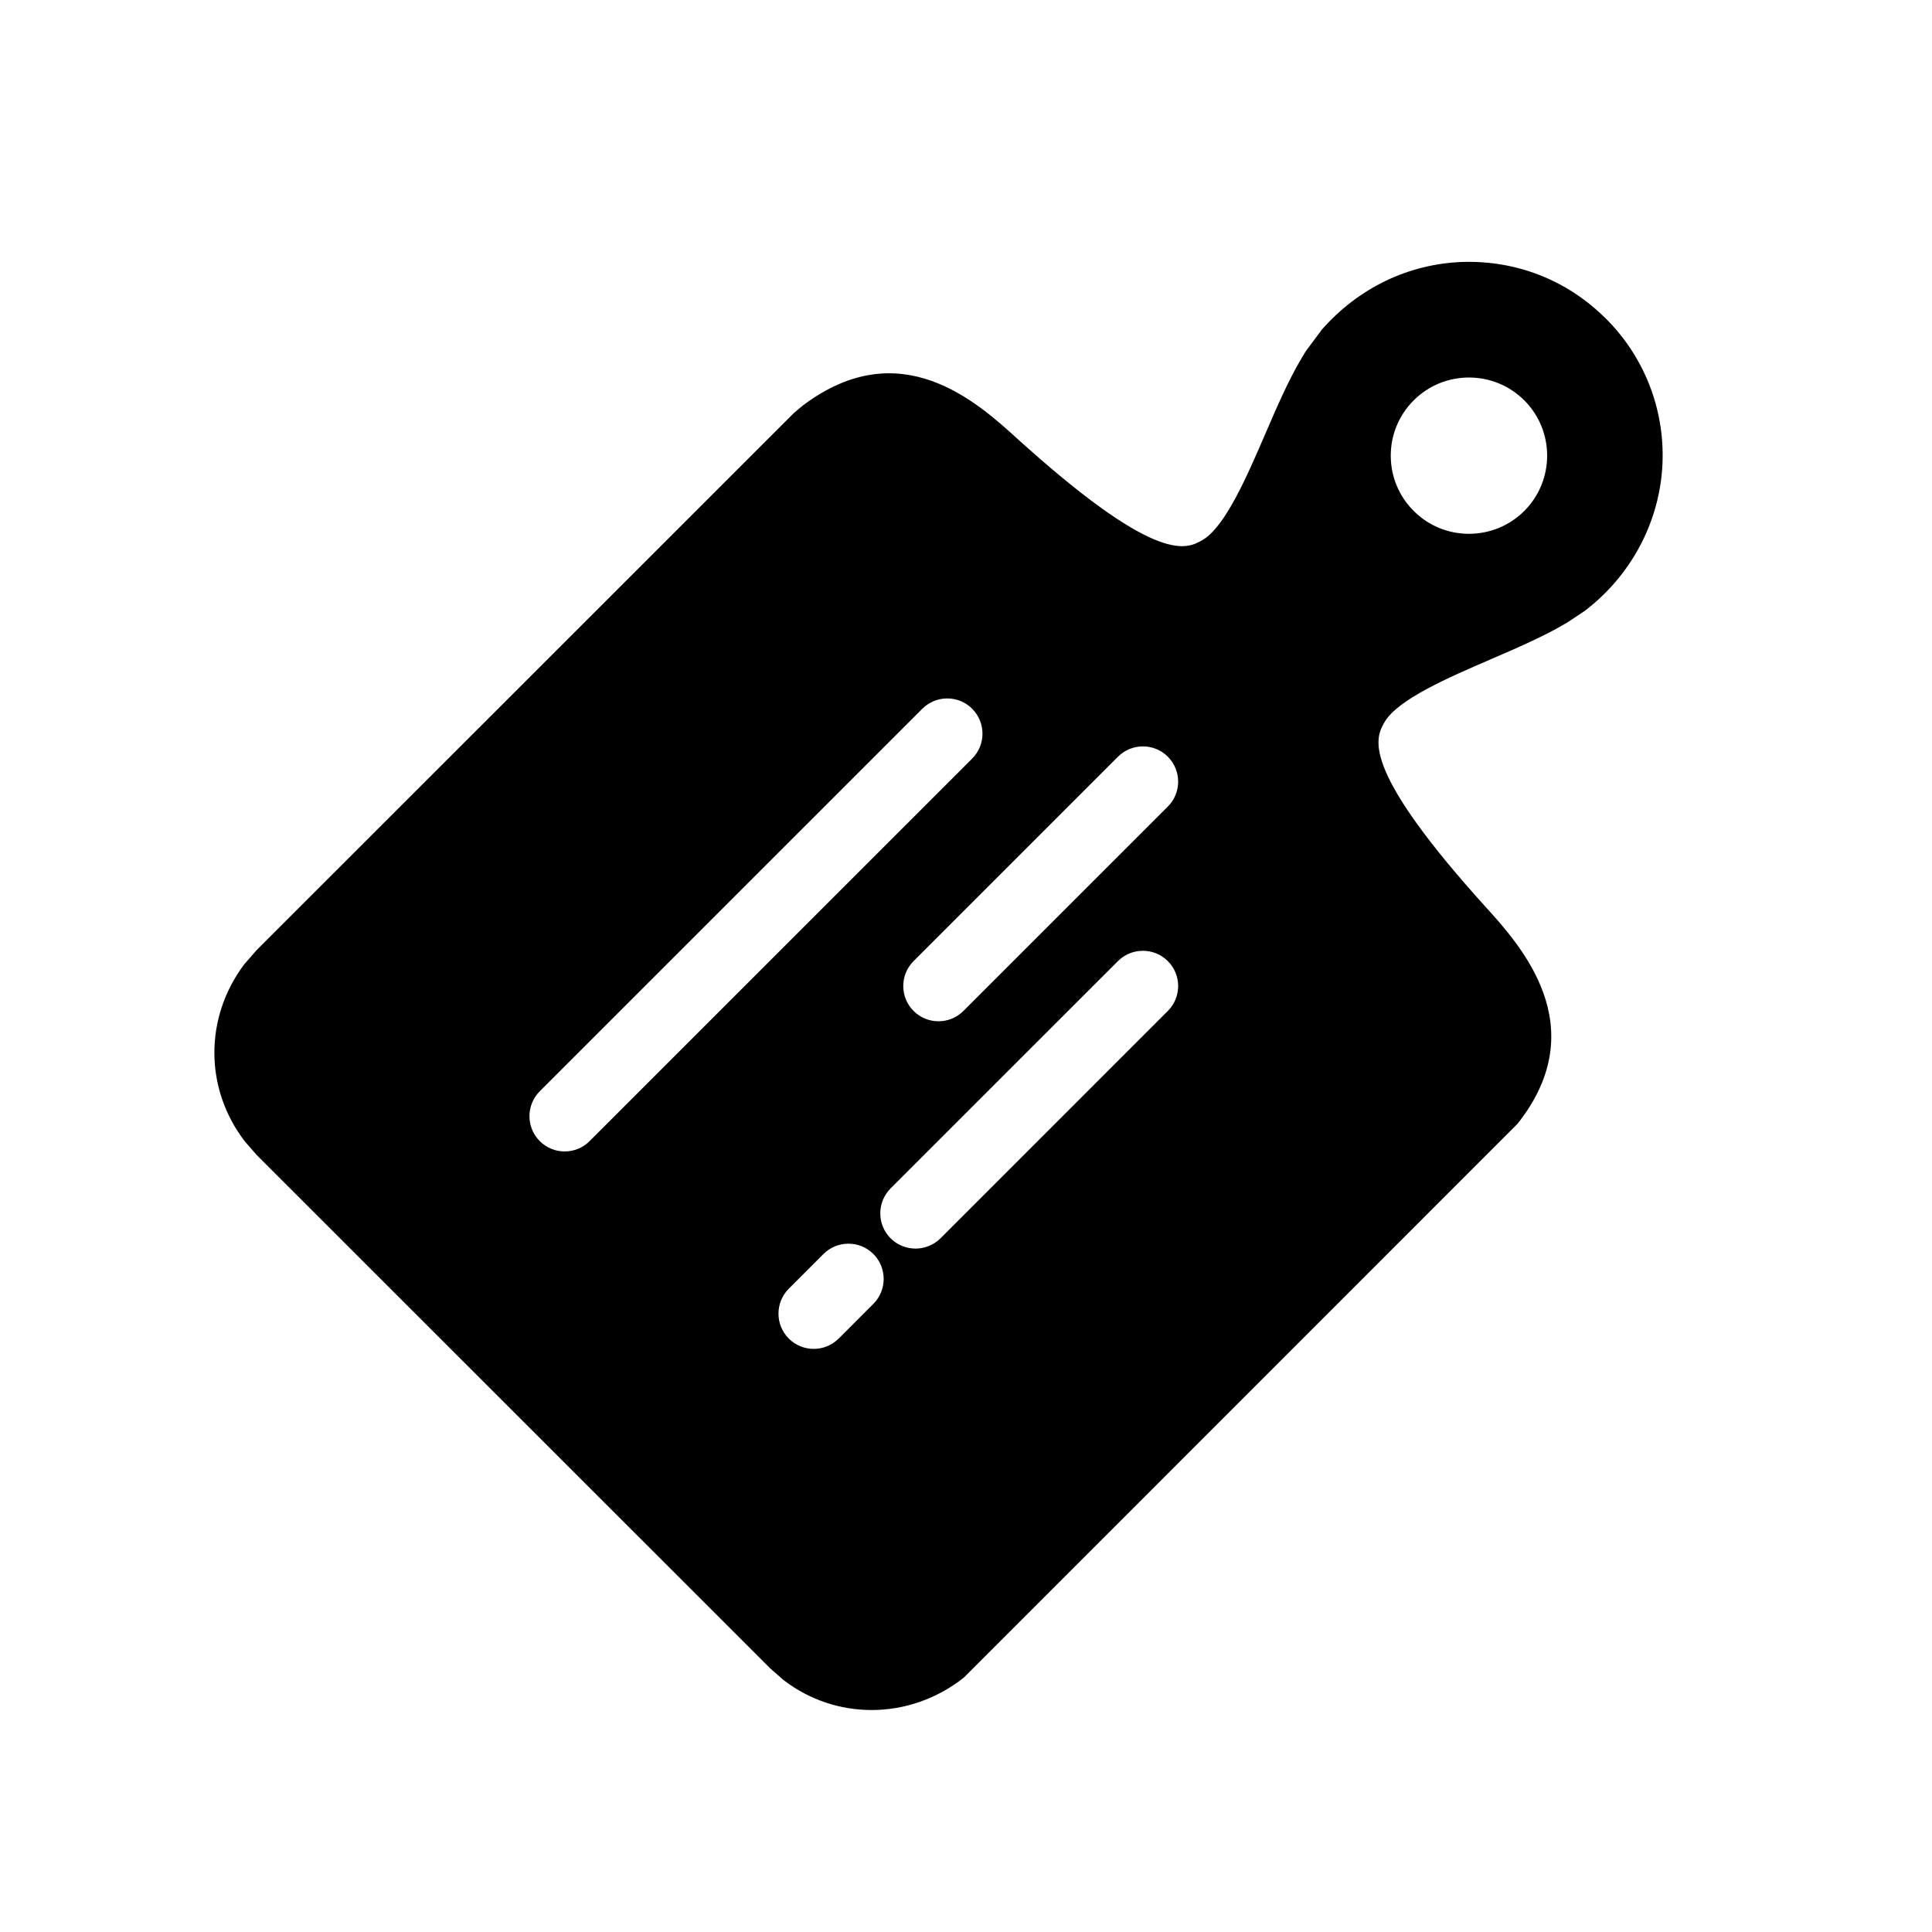 <?xml version="1.0" encoding="UTF-8"?>
<!-- Uploaded to: ICON Repo, www.iconrepo.com, Generator: ICON Repo Mixer Tools -->
<svg fill="#000000" width="800px" height="800px" version="1.1" viewBox="144 144 512 512" xmlns="http://www.w3.org/2000/svg">
 <path d="m569.25 228.13c-10.121-9.973-23.453-15.125-37.586-14.715-14.328 0.5-27.531 6.805-37.348 17.914l-4.269 5.754c-0.117 0.172-1.047 1.723-1.047 1.723-3.559 5.957-6.695 13.238-9.723 20.273-4.727 10.961-10.609 24.633-16.664 28.07-4.016 2.293-11.461 6.531-46.219-24.383 0 0-2.391-2.141-2.508-2.246-10.945-9.973-31.312-28.547-57.168-9.02 0 0-2.121 1.75-2.371 2l-142.31 142.26-3.301 3.777c-10.664 14.195-10.543 33.152 0.25 47.07 0.043 0.078 2.906 3.348 3.051 3.492l136.08 136.04c0.117 0.129 3.344 2.949 3.473 3.051 0.035 0.023 0.078 0.055 0.109 0.078 6.856 5.266 15.055 7.906 23.281 7.906 8.586 0 17.211-2.867 24.438-8.586l146.73-146.76c20.434-25.766 0.809-47.32-8.621-57.68l-2.246-2.508c-30.914-34.762-26.664-42.215-24.383-46.23 3.438-6.035 17.074-11.902 28.035-16.633 7.047-3.039 14.352-6.184 20.406-9.801l4.66-3.106c11.992-9.145 19.465-22.883 20.5-37.676 1.02-14.621-4.289-29-14.59-39.426-0.031-0.02-0.629-0.613-0.66-0.645zm-269 218.28c-1.828 1.828-4.207 2.734-6.606 2.734-2.379 0-4.766-0.906-6.594-2.734-3.652-3.644-3.652-9.574 0-13.215l101.38-101.37c3.644-3.644 9.562-3.644 13.203 0 3.644 3.652 3.644 9.574 0 13.215zm75.203 43.121-9.191 9.203c-1.828 1.816-4.219 2.734-6.606 2.734-2.402 0-4.789-0.906-6.617-2.734-3.644-3.644-3.644-9.562 0-13.215l9.191-9.191c3.652-3.644 9.562-3.652 13.215-0.012 3.644 3.652 3.656 9.562 0.008 13.215zm78.031-77.621-60.242 60.254c-1.84 1.816-4.231 2.723-6.617 2.723-2.387 0-4.777-0.906-6.606-2.723-3.644-3.652-3.644-9.574 0-13.227l60.254-60.242c3.652-3.633 9.574-3.633 13.215 0.012 3.648 3.637 3.648 9.562-0.004 13.203zm0-54.16-54.172 54.164c-1.816 1.828-4.207 2.734-6.594 2.734-2.387 0-4.777-0.906-6.606-2.734-3.652-3.644-3.652-9.574 0-13.215l54.164-54.164c3.652-3.644 9.574-3.644 13.215 0 3.644 3.648 3.644 9.57-0.008 13.215zm94.477-78.352c-4.043 4.043-9.363 6.066-14.672 6.066s-10.609-2.008-14.645-6.066c-3.914-3.891-6.078-9.113-6.078-14.648 0-5.523 2.164-10.734 6.078-14.648 8.066-8.078 21.215-8.066 29.305-0.012 0 0.012 0.012 0.012 0.012 0.012 8.066 8.082 8.066 21.219 0 29.297z"/>
</svg>